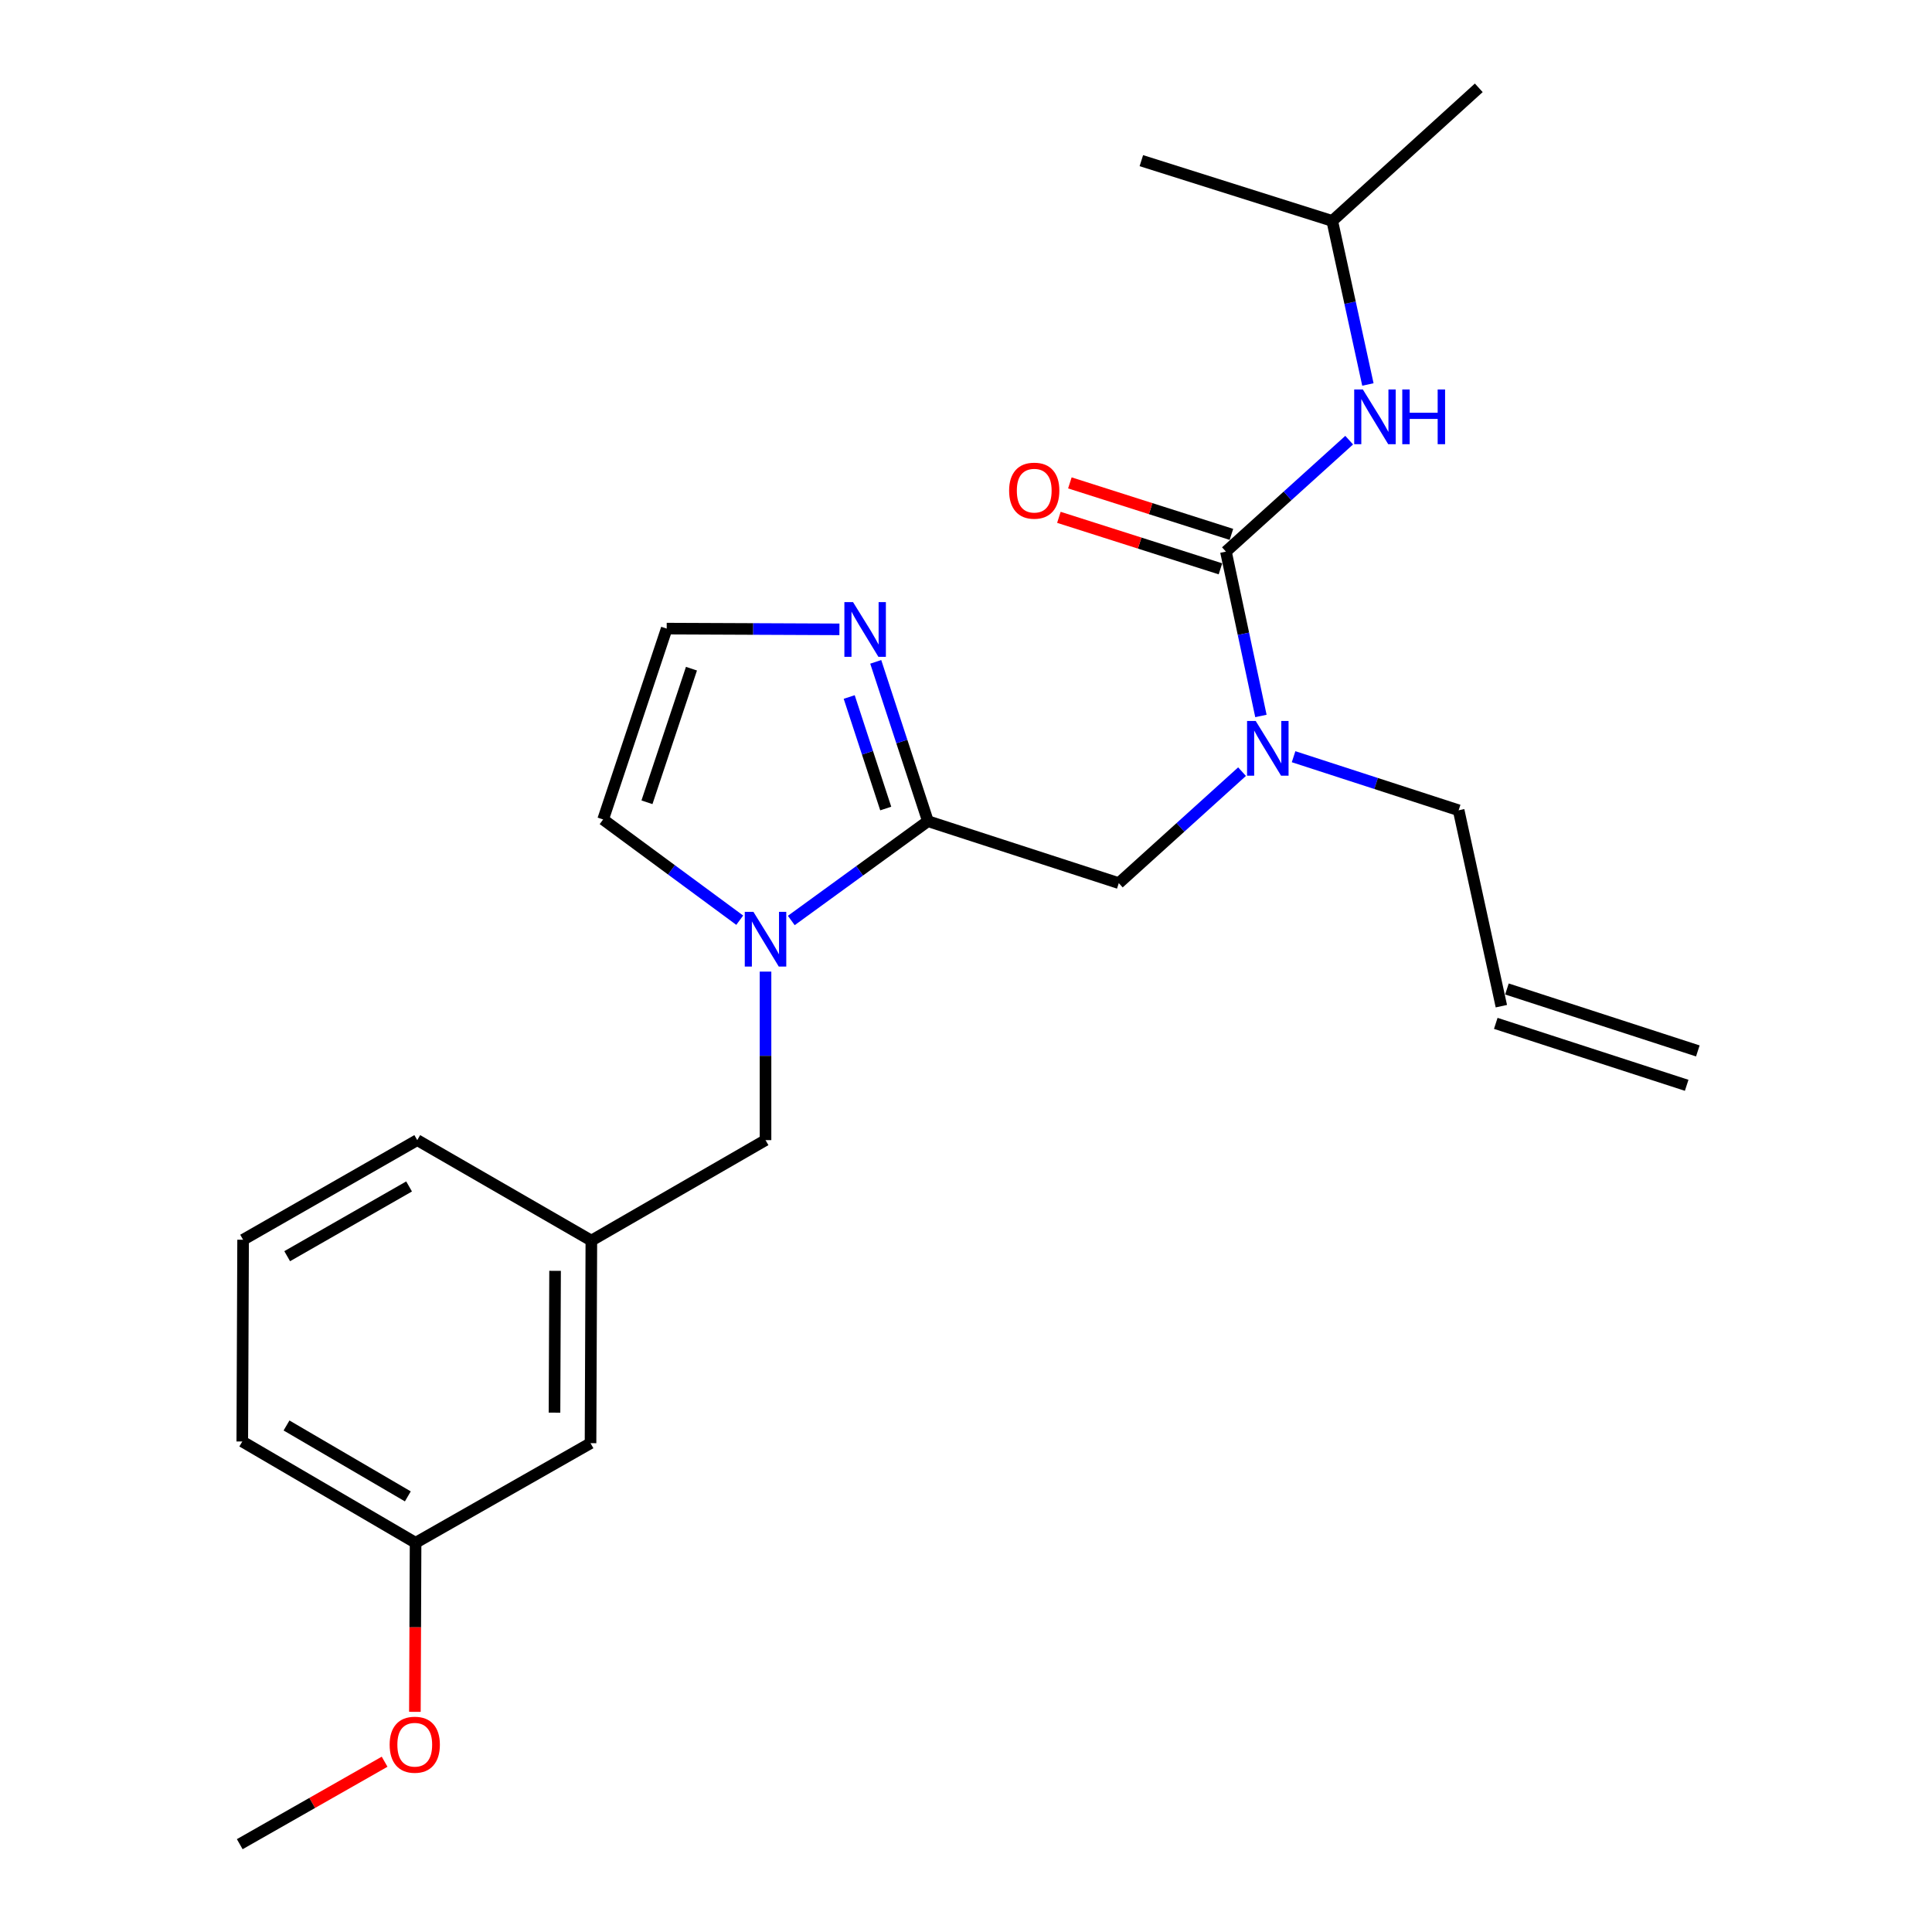 <?xml version='1.0' encoding='iso-8859-1'?>
<svg version='1.1' baseProfile='full'
              xmlns='http://www.w3.org/2000/svg'
                      xmlns:rdkit='http://www.rdkit.org/xml'
                      xmlns:xlink='http://www.w3.org/1999/xlink'
                  xml:space='preserve'
width='1000px' height='1000px' viewBox='0 0 1000 1000'>
<!-- END OF HEADER -->
<rect style='opacity:1.0;fill:#FFFFFF;stroke:none' width='1000' height='1000' x='0' y='0'> </rect>
<path class='bond-1' d='M 480.288,425.041 L 444.929,450.744' style='fill:none;fill-rule:evenodd;stroke:#000000;stroke-width:6px;stroke-linecap:butt;stroke-linejoin:miter;stroke-opacity:1' />
<path class='bond-1' d='M 444.929,450.744 L 409.57,476.446' style='fill:none;fill-rule:evenodd;stroke:#0000FF;stroke-width:6px;stroke-linecap:butt;stroke-linejoin:miter;stroke-opacity:1' />
<path class='bond-2' d='M 480.288,425.041 L 466.785,383.809' style='fill:none;fill-rule:evenodd;stroke:#000000;stroke-width:6px;stroke-linecap:butt;stroke-linejoin:miter;stroke-opacity:1' />
<path class='bond-2' d='M 466.785,383.809 L 453.281,342.577' style='fill:none;fill-rule:evenodd;stroke:#0000FF;stroke-width:6px;stroke-linecap:butt;stroke-linejoin:miter;stroke-opacity:1' />
<path class='bond-2' d='M 458.453,418.496 L 449,389.634' style='fill:none;fill-rule:evenodd;stroke:#000000;stroke-width:6px;stroke-linecap:butt;stroke-linejoin:miter;stroke-opacity:1' />
<path class='bond-2' d='M 449,389.634 L 439.548,360.771' style='fill:none;fill-rule:evenodd;stroke:#0000FF;stroke-width:6px;stroke-linecap:butt;stroke-linejoin:miter;stroke-opacity:1' />
<path class='bond-4' d='M 480.288,425.041 L 579.086,457.104' style='fill:none;fill-rule:evenodd;stroke:#000000;stroke-width:6px;stroke-linecap:butt;stroke-linejoin:miter;stroke-opacity:1' />
<path class='bond-0' d='M 634.541,285.51 L 643.595,328.045' style='fill:none;fill-rule:evenodd;stroke:#000000;stroke-width:6px;stroke-linecap:butt;stroke-linejoin:miter;stroke-opacity:1' />
<path class='bond-0' d='M 643.595,328.045 L 652.65,370.581' style='fill:none;fill-rule:evenodd;stroke:#0000FF;stroke-width:6px;stroke-linecap:butt;stroke-linejoin:miter;stroke-opacity:1' />
<path class='bond-5' d='M 634.541,285.51 L 666.437,256.666' style='fill:none;fill-rule:evenodd;stroke:#000000;stroke-width:6px;stroke-linecap:butt;stroke-linejoin:miter;stroke-opacity:1' />
<path class='bond-5' d='M 666.437,256.666 L 698.333,227.823' style='fill:none;fill-rule:evenodd;stroke:#0000FF;stroke-width:6px;stroke-linecap:butt;stroke-linejoin:miter;stroke-opacity:1' />
<path class='bond-9' d='M 637.383,276.595 L 595.572,263.268' style='fill:none;fill-rule:evenodd;stroke:#000000;stroke-width:6px;stroke-linecap:butt;stroke-linejoin:miter;stroke-opacity:1' />
<path class='bond-9' d='M 595.572,263.268 L 553.762,249.942' style='fill:none;fill-rule:evenodd;stroke:#FF0000;stroke-width:6px;stroke-linecap:butt;stroke-linejoin:miter;stroke-opacity:1' />
<path class='bond-9' d='M 631.7,294.425 L 589.889,281.098' style='fill:none;fill-rule:evenodd;stroke:#000000;stroke-width:6px;stroke-linecap:butt;stroke-linejoin:miter;stroke-opacity:1' />
<path class='bond-9' d='M 589.889,281.098 L 548.079,267.772' style='fill:none;fill-rule:evenodd;stroke:#FF0000;stroke-width:6px;stroke-linecap:butt;stroke-linejoin:miter;stroke-opacity:1' />
<path class='bond-7' d='M 396.233,502.901 L 396.233,546.514' style='fill:none;fill-rule:evenodd;stroke:#0000FF;stroke-width:6px;stroke-linecap:butt;stroke-linejoin:miter;stroke-opacity:1' />
<path class='bond-7' d='M 396.233,546.514 L 396.233,590.127' style='fill:none;fill-rule:evenodd;stroke:#000000;stroke-width:6px;stroke-linecap:butt;stroke-linejoin:miter;stroke-opacity:1' />
<path class='bond-8' d='M 382.882,476.296 L 347.529,450.227' style='fill:none;fill-rule:evenodd;stroke:#0000FF;stroke-width:6px;stroke-linecap:butt;stroke-linejoin:miter;stroke-opacity:1' />
<path class='bond-8' d='M 347.529,450.227 L 312.177,424.158' style='fill:none;fill-rule:evenodd;stroke:#000000;stroke-width:6px;stroke-linecap:butt;stroke-linejoin:miter;stroke-opacity:1' />
<path class='bond-6' d='M 434.481,325.75 L 389.781,325.56' style='fill:none;fill-rule:evenodd;stroke:#0000FF;stroke-width:6px;stroke-linecap:butt;stroke-linejoin:miter;stroke-opacity:1' />
<path class='bond-6' d='M 389.781,325.56 L 345.082,325.37' style='fill:none;fill-rule:evenodd;stroke:#000000;stroke-width:6px;stroke-linecap:butt;stroke-linejoin:miter;stroke-opacity:1' />
<path class='bond-3' d='M 642.878,399.409 L 610.982,428.256' style='fill:none;fill-rule:evenodd;stroke:#0000FF;stroke-width:6px;stroke-linecap:butt;stroke-linejoin:miter;stroke-opacity:1' />
<path class='bond-3' d='M 610.982,428.256 L 579.086,457.104' style='fill:none;fill-rule:evenodd;stroke:#000000;stroke-width:6px;stroke-linecap:butt;stroke-linejoin:miter;stroke-opacity:1' />
<path class='bond-15' d='M 669.554,391.672 L 712.275,405.539' style='fill:none;fill-rule:evenodd;stroke:#0000FF;stroke-width:6px;stroke-linecap:butt;stroke-linejoin:miter;stroke-opacity:1' />
<path class='bond-15' d='M 712.275,405.539 L 754.995,419.406' style='fill:none;fill-rule:evenodd;stroke:#000000;stroke-width:6px;stroke-linecap:butt;stroke-linejoin:miter;stroke-opacity:1' />
<path class='bond-16' d='M 708.021,199.005 L 698.795,156.679' style='fill:none;fill-rule:evenodd;stroke:#0000FF;stroke-width:6px;stroke-linecap:butt;stroke-linejoin:miter;stroke-opacity:1' />
<path class='bond-16' d='M 698.795,156.679 L 689.57,114.352' style='fill:none;fill-rule:evenodd;stroke:#000000;stroke-width:6px;stroke-linecap:butt;stroke-linejoin:miter;stroke-opacity:1' />
<path class='bond-24' d='M 345.082,325.37 L 312.177,424.158' style='fill:none;fill-rule:evenodd;stroke:#000000;stroke-width:6px;stroke-linecap:butt;stroke-linejoin:miter;stroke-opacity:1' />
<path class='bond-24' d='M 357.901,346.102 L 334.867,415.253' style='fill:none;fill-rule:evenodd;stroke:#000000;stroke-width:6px;stroke-linecap:butt;stroke-linejoin:miter;stroke-opacity:1' />
<path class='bond-10' d='M 396.233,590.127 L 306.084,642.131' style='fill:none;fill-rule:evenodd;stroke:#000000;stroke-width:6px;stroke-linecap:butt;stroke-linejoin:miter;stroke-opacity:1' />
<path class='bond-13' d='M 306.084,642.131 L 305.658,746.99' style='fill:none;fill-rule:evenodd;stroke:#000000;stroke-width:6px;stroke-linecap:butt;stroke-linejoin:miter;stroke-opacity:1' />
<path class='bond-13' d='M 287.307,657.783 L 287.009,731.185' style='fill:none;fill-rule:evenodd;stroke:#000000;stroke-width:6px;stroke-linecap:butt;stroke-linejoin:miter;stroke-opacity:1' />
<path class='bond-19' d='M 306.084,642.131 L 215.968,590.127' style='fill:none;fill-rule:evenodd;stroke:#000000;stroke-width:6px;stroke-linecap:butt;stroke-linejoin:miter;stroke-opacity:1' />
<path class='bond-11' d='M 777.098,520.793 L 754.995,419.406' style='fill:none;fill-rule:evenodd;stroke:#000000;stroke-width:6px;stroke-linecap:butt;stroke-linejoin:miter;stroke-opacity:1' />
<path class='bond-12' d='M 774.21,529.693 L 873.018,561.756' style='fill:none;fill-rule:evenodd;stroke:#000000;stroke-width:6px;stroke-linecap:butt;stroke-linejoin:miter;stroke-opacity:1' />
<path class='bond-12' d='M 779.986,511.893 L 878.794,543.956' style='fill:none;fill-rule:evenodd;stroke:#000000;stroke-width:6px;stroke-linecap:butt;stroke-linejoin:miter;stroke-opacity:1' />
<path class='bond-14' d='M 305.658,746.99 L 215.105,798.546' style='fill:none;fill-rule:evenodd;stroke:#000000;stroke-width:6px;stroke-linecap:butt;stroke-linejoin:miter;stroke-opacity:1' />
<path class='bond-17' d='M 215.105,798.546 L 214.926,842.297' style='fill:none;fill-rule:evenodd;stroke:#000000;stroke-width:6px;stroke-linecap:butt;stroke-linejoin:miter;stroke-opacity:1' />
<path class='bond-17' d='M 214.926,842.297 L 214.748,886.048' style='fill:none;fill-rule:evenodd;stroke:#FF0000;stroke-width:6px;stroke-linecap:butt;stroke-linejoin:miter;stroke-opacity:1' />
<path class='bond-25' d='M 215.105,798.546 L 125.404,746.116' style='fill:none;fill-rule:evenodd;stroke:#000000;stroke-width:6px;stroke-linecap:butt;stroke-linejoin:miter;stroke-opacity:1' />
<path class='bond-25' d='M 211.093,774.525 L 148.302,737.824' style='fill:none;fill-rule:evenodd;stroke:#000000;stroke-width:6px;stroke-linecap:butt;stroke-linejoin:miter;stroke-opacity:1' />
<path class='bond-22' d='M 689.57,114.352 L 765.412,45.455' style='fill:none;fill-rule:evenodd;stroke:#000000;stroke-width:6px;stroke-linecap:butt;stroke-linejoin:miter;stroke-opacity:1' />
<path class='bond-23' d='M 689.57,114.352 L 590.761,83.152' style='fill:none;fill-rule:evenodd;stroke:#000000;stroke-width:6px;stroke-linecap:butt;stroke-linejoin:miter;stroke-opacity:1' />
<path class='bond-21' d='M 199.073,911.863 L 161.583,933.204' style='fill:none;fill-rule:evenodd;stroke:#FF0000;stroke-width:6px;stroke-linecap:butt;stroke-linejoin:miter;stroke-opacity:1' />
<path class='bond-21' d='M 161.583,933.204 L 124.094,954.545' style='fill:none;fill-rule:evenodd;stroke:#000000;stroke-width:6px;stroke-linecap:butt;stroke-linejoin:miter;stroke-opacity:1' />
<path class='bond-18' d='M 125.83,641.694 L 215.968,590.127' style='fill:none;fill-rule:evenodd;stroke:#000000;stroke-width:6px;stroke-linecap:butt;stroke-linejoin:miter;stroke-opacity:1' />
<path class='bond-18' d='M 148.643,650.202 L 211.74,614.106' style='fill:none;fill-rule:evenodd;stroke:#000000;stroke-width:6px;stroke-linecap:butt;stroke-linejoin:miter;stroke-opacity:1' />
<path class='bond-20' d='M 125.83,641.694 L 125.404,746.116' style='fill:none;fill-rule:evenodd;stroke:#000000;stroke-width:6px;stroke-linecap:butt;stroke-linejoin:miter;stroke-opacity:1' />
<path  class='atom-2' d='M 389.973 471.981
L 399.253 486.981
Q 400.173 488.461, 401.653 491.141
Q 403.133 493.821, 403.213 493.981
L 403.213 471.981
L 406.973 471.981
L 406.973 500.301
L 403.093 500.301
L 393.133 483.901
Q 391.973 481.981, 390.733 479.781
Q 389.533 477.581, 389.173 476.901
L 389.173 500.301
L 385.493 500.301
L 385.493 471.981
L 389.973 471.981
' fill='#0000FF'/>
<path  class='atom-3' d='M 441.529 311.647
L 450.809 326.647
Q 451.729 328.127, 453.209 330.807
Q 454.689 333.487, 454.769 333.647
L 454.769 311.647
L 458.529 311.647
L 458.529 339.967
L 454.649 339.967
L 444.689 323.567
Q 443.529 321.647, 442.289 319.447
Q 441.089 317.247, 440.729 316.567
L 440.729 339.967
L 437.049 339.967
L 437.049 311.647
L 441.529 311.647
' fill='#0000FF'/>
<path  class='atom-4' d='M 649.958 373.184
L 659.238 388.184
Q 660.158 389.664, 661.638 392.344
Q 663.118 395.024, 663.198 395.184
L 663.198 373.184
L 666.958 373.184
L 666.958 401.504
L 663.078 401.504
L 653.118 385.104
Q 651.958 383.184, 650.718 380.984
Q 649.518 378.784, 649.158 378.104
L 649.158 401.504
L 645.478 401.504
L 645.478 373.184
L 649.958 373.184
' fill='#0000FF'/>
<path  class='atom-6' d='M 705.413 201.6
L 714.693 216.6
Q 715.613 218.08, 717.093 220.76
Q 718.573 223.44, 718.653 223.6
L 718.653 201.6
L 722.413 201.6
L 722.413 229.92
L 718.533 229.92
L 708.573 213.52
Q 707.413 211.6, 706.173 209.4
Q 704.973 207.2, 704.613 206.52
L 704.613 229.92
L 700.933 229.92
L 700.933 201.6
L 705.413 201.6
' fill='#0000FF'/>
<path  class='atom-6' d='M 725.813 201.6
L 729.653 201.6
L 729.653 213.64
L 744.133 213.64
L 744.133 201.6
L 747.973 201.6
L 747.973 229.92
L 744.133 229.92
L 744.133 216.84
L 729.653 216.84
L 729.653 229.92
L 725.813 229.92
L 725.813 201.6
' fill='#0000FF'/>
<path  class='atom-10' d='M 522.317 253.964
Q 522.317 247.164, 525.677 243.364
Q 529.037 239.564, 535.317 239.564
Q 541.597 239.564, 544.957 243.364
Q 548.317 247.164, 548.317 253.964
Q 548.317 260.844, 544.917 264.764
Q 541.517 268.644, 535.317 268.644
Q 529.077 268.644, 525.677 264.764
Q 522.317 260.884, 522.317 253.964
M 535.317 265.444
Q 539.637 265.444, 541.957 262.564
Q 544.317 259.644, 544.317 253.964
Q 544.317 248.404, 541.957 245.604
Q 539.637 242.764, 535.317 242.764
Q 530.997 242.764, 528.637 245.564
Q 526.317 248.364, 526.317 253.964
Q 526.317 259.684, 528.637 262.564
Q 530.997 265.444, 535.317 265.444
' fill='#FF0000'/>
<path  class='atom-18' d='M 201.678 903.059
Q 201.678 896.259, 205.038 892.459
Q 208.398 888.659, 214.678 888.659
Q 220.958 888.659, 224.318 892.459
Q 227.678 896.259, 227.678 903.059
Q 227.678 909.939, 224.278 913.859
Q 220.878 917.739, 214.678 917.739
Q 208.438 917.739, 205.038 913.859
Q 201.678 909.979, 201.678 903.059
M 214.678 914.539
Q 218.998 914.539, 221.318 911.659
Q 223.678 908.739, 223.678 903.059
Q 223.678 897.499, 221.318 894.699
Q 218.998 891.859, 214.678 891.859
Q 210.358 891.859, 207.998 894.659
Q 205.678 897.459, 205.678 903.059
Q 205.678 908.779, 207.998 911.659
Q 210.358 914.539, 214.678 914.539
' fill='#FF0000'/>
</svg>
